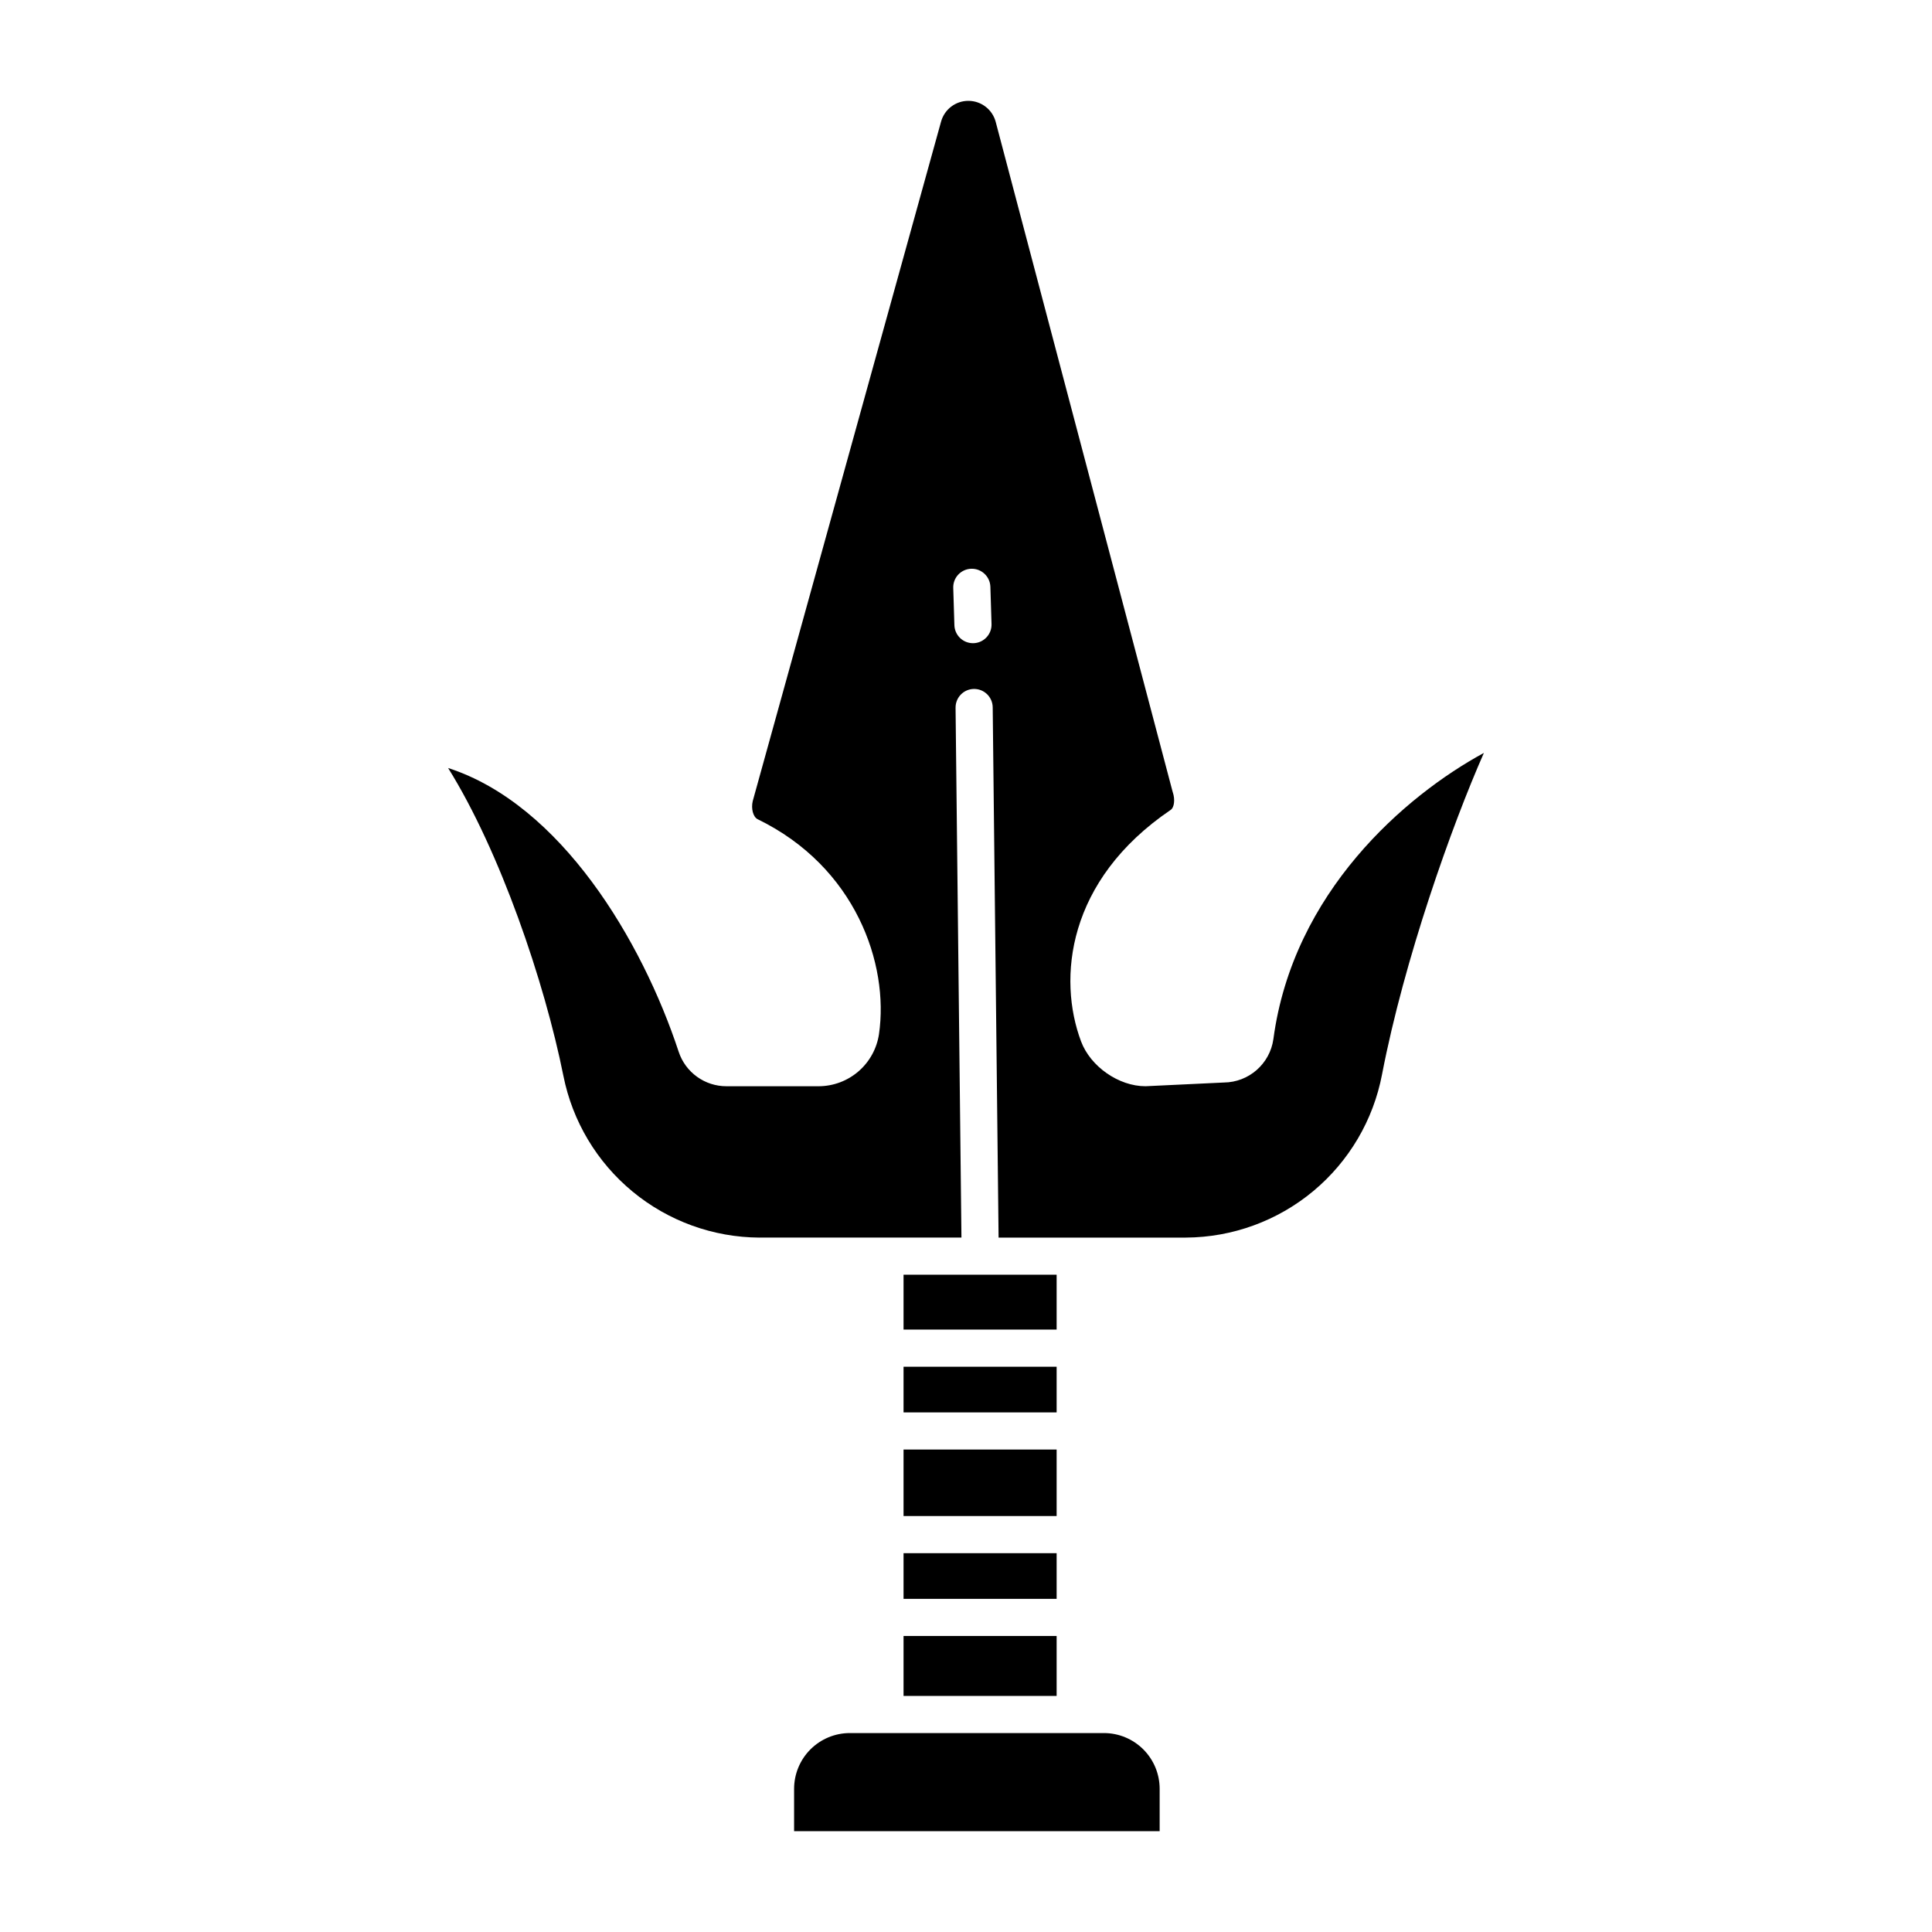 <?xml version="1.0" encoding="UTF-8"?>
<!-- Uploaded to: ICON Repo, www.svgrepo.com, Generator: ICON Repo Mixer Tools -->
<svg fill="#000000" width="800px" height="800px" version="1.1" viewBox="144 144 512 512" xmlns="http://www.w3.org/2000/svg">
 <g>
  <path d="m383.45 506.2h40.57v12.102h-40.57z"/>
  <path d="m383.45 481.81h40.57v14.543h-40.57z"/>
  <path d="m451.32 618.04c-0.004-3.914-1.559-7.664-4.328-10.434-2.766-2.766-6.516-4.324-10.43-4.328h-67.355c-3.914 0.004-7.664 1.562-10.434 4.328-2.766 2.769-4.32 6.519-4.328 10.434v11.234h96.875z"/>
  <path d="m383.45 528.14h40.57v17.625h-40.57z"/>
  <path d="m345.25 471.97h53.543l-1.559-140.42 0.004 0.004c-0.016-1.305 0.488-2.562 1.402-3.496 0.91-0.934 2.156-1.465 3.461-1.48h0.055c2.699 0 4.891 2.172 4.922 4.867l1.559 140.53h49.609c12.34-0.062 24.273-4.41 33.762-12.297 9.488-7.891 15.941-18.832 18.25-30.957 5.902-30.613 18.477-65.898 26.992-85.191-20.816 11.309-50.578 36.898-55.785 75.828-0.918 6.562-6.504 11.461-13.125 11.52l-20.566 0.977c-0.078 0-0.156 0.008-0.234 0.008-7.059 0-14.547-5.215-17.043-11.871-6.246-16.637-3.769-42.695 23.758-61.367 0.93-0.629 1.188-2.738 0.566-4.602-0.035-0.098-0.062-0.195-0.09-0.301l-46.855-177.41c-0.863-3.277-3.82-5.566-7.207-5.586-3.387-0.023-6.367 2.231-7.273 5.496l-49.906 180.05c-0.492 2.043 0.105 4.25 1.312 4.836 25.938 12.621 34.844 38.359 32.141 56.934-0.57 3.824-2.484 7.32-5.406 9.855-2.918 2.535-6.648 3.941-10.516 3.969h-24.473c-5.762 0.02-10.887-3.672-12.691-9.145-9.699-29.441-31.23-65.547-61.102-75.191 13.742 21.984 25.562 56.668 30.551 81.574v-0.004c2.398 12.039 8.875 22.879 18.34 30.688 9.461 7.812 21.332 12.117 33.605 12.188zm56.141-177.25v0.004c2.715-0.074 4.977 2.055 5.07 4.766l0.305 9.891c0.082 2.715-2.051 4.984-4.766 5.07h-0.156c-2.656 0-4.836-2.113-4.918-4.769l-0.305-9.891v-0.004c-0.039-1.305 0.441-2.57 1.336-3.519 0.895-0.949 2.129-1.504 3.434-1.543z"/>
  <path d="m383.45 555.61h40.57v12.102h-40.57z"/>
  <path d="m383.45 577.55h40.57v15.887h-40.57z"/>
 </g>
</svg>